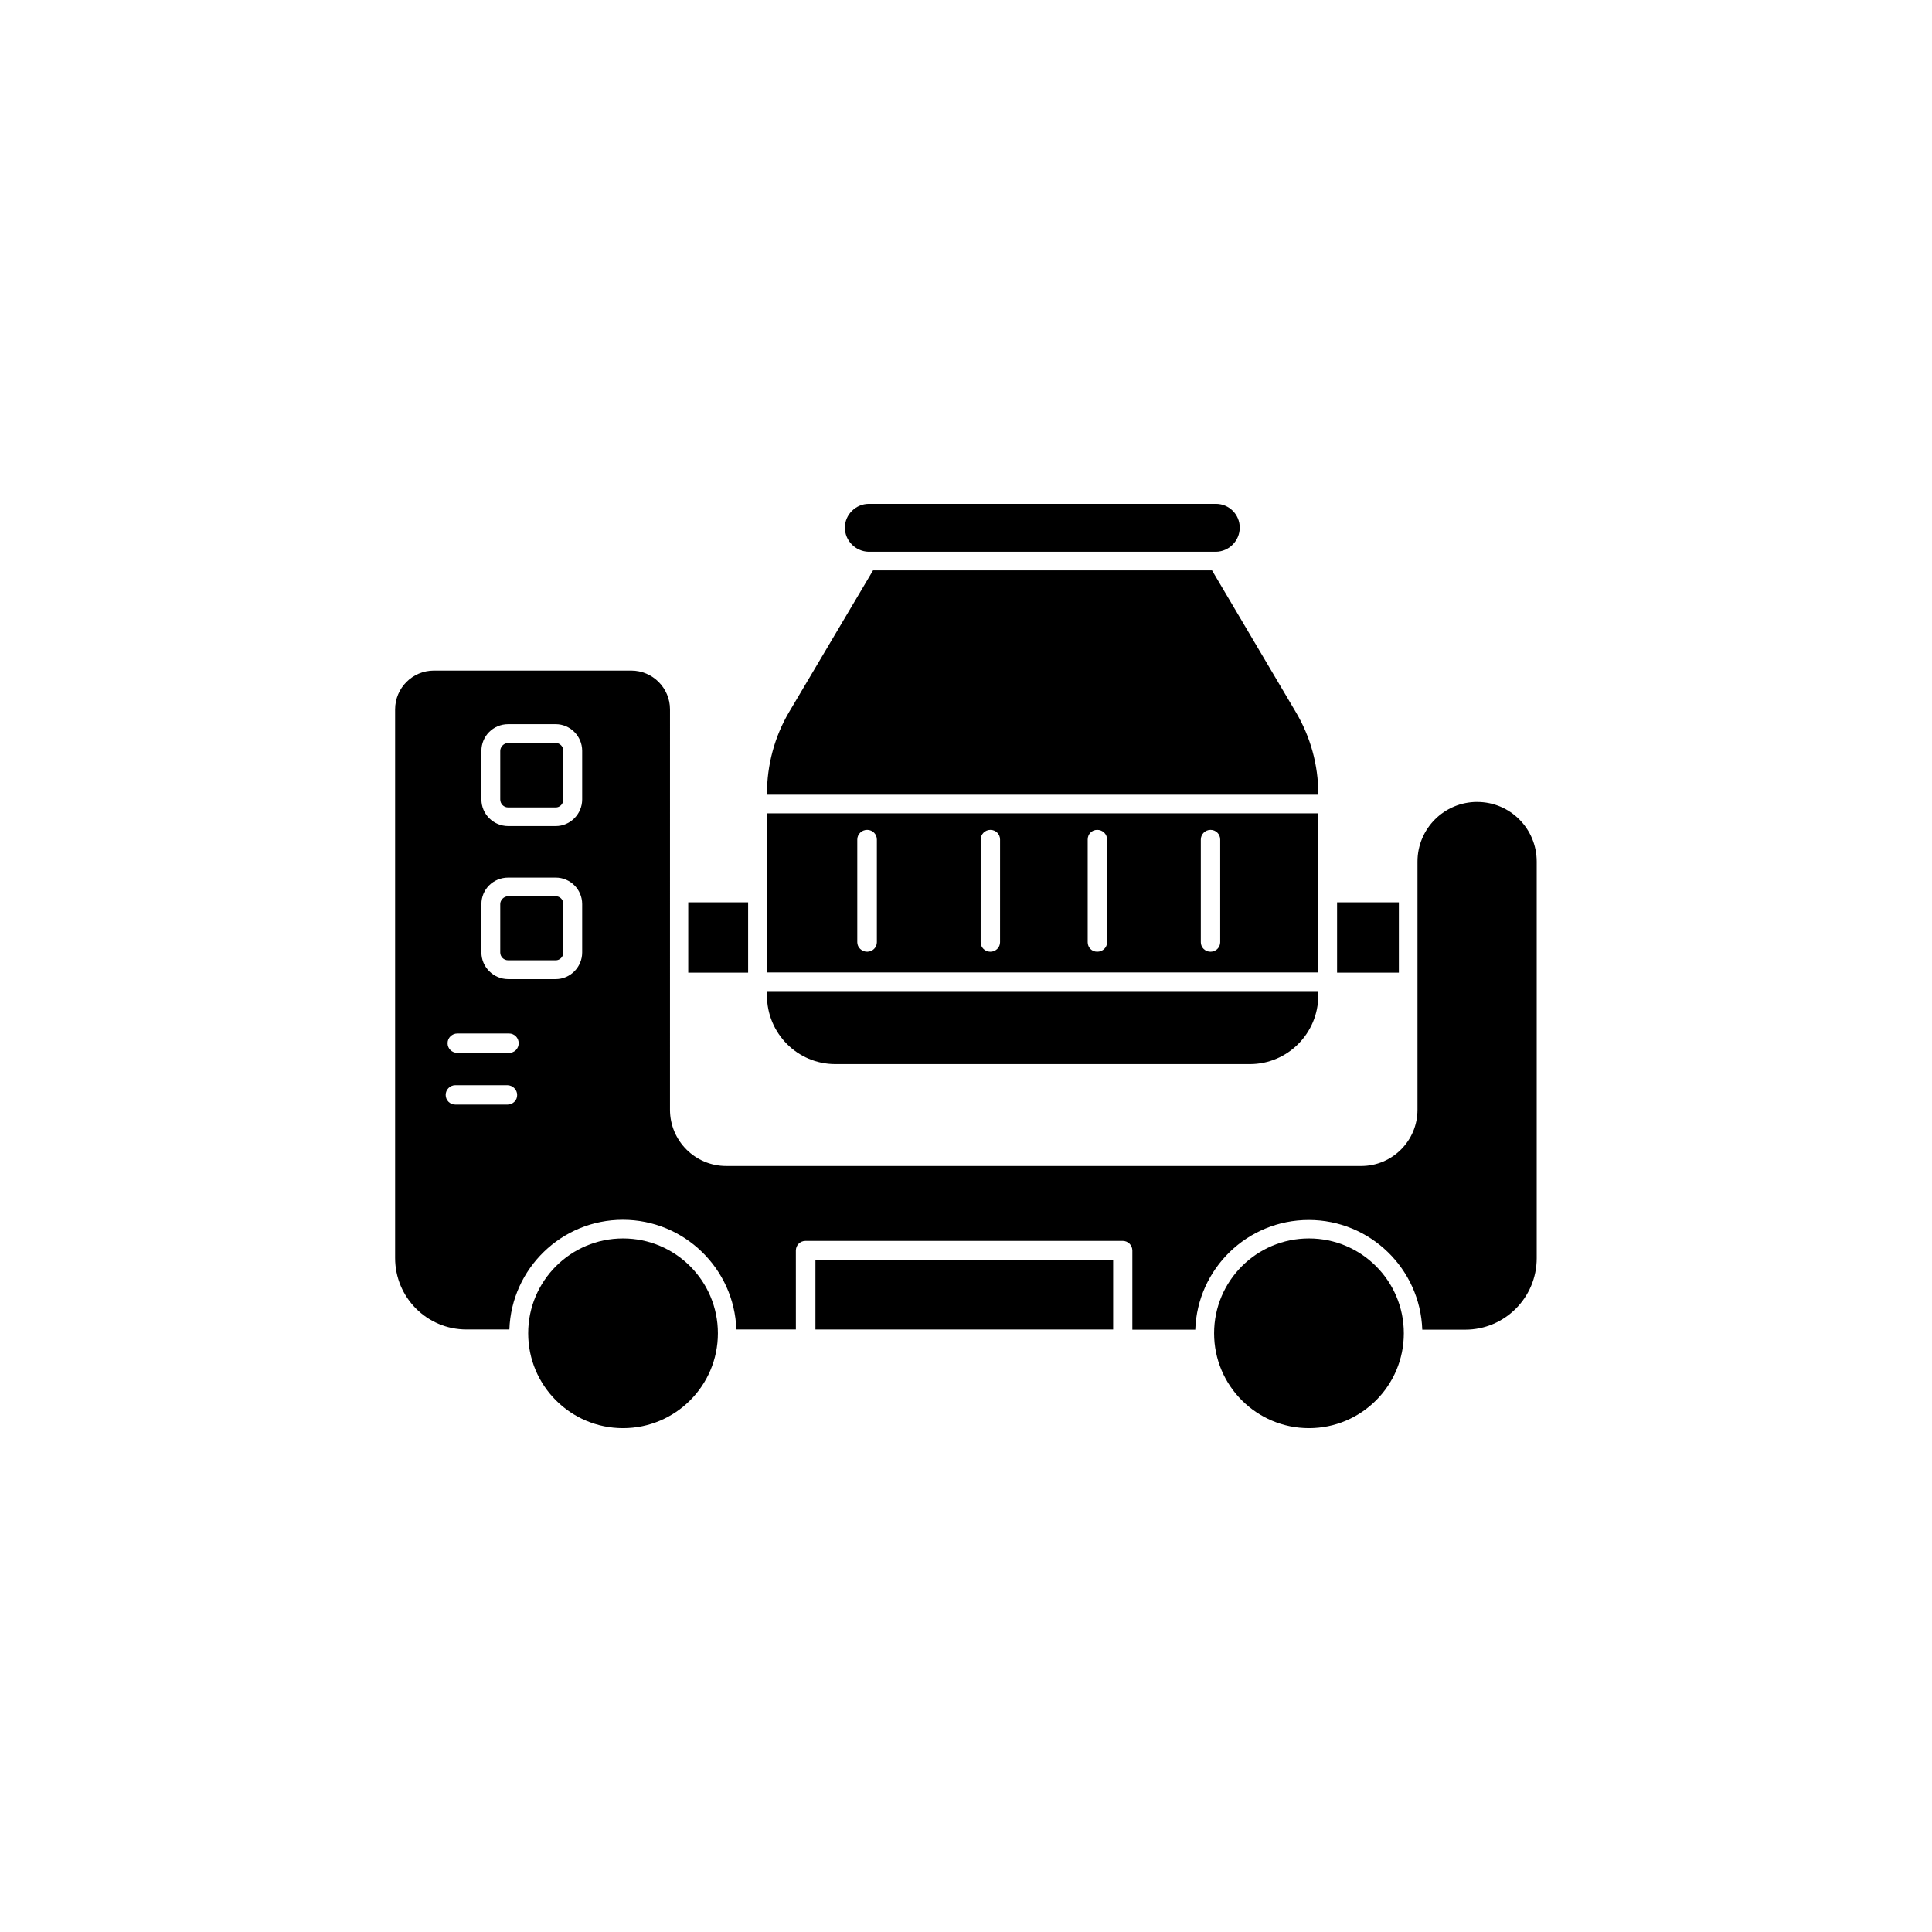 <?xml version="1.0" encoding="UTF-8"?>
<!-- Uploaded to: ICON Repo, www.iconrepo.com, Generator: ICON Repo Mixer Tools -->
<svg fill="#000000" width="800px" height="800px" version="1.1" viewBox="144 144 512 512" xmlns="http://www.w3.org/2000/svg">
 <g>
  <path d="m291.28 381.51h-12.594c-1.16 0-2.117 1.008-2.117 2.066v12.848c0 1.109 0.906 2.066 2.117 2.066h12.594c1.109 0 2.016-0.957 2.016-2.066v-12.848c0-1.16-0.906-2.066-2.016-2.066z"/>
  <path d="m535.47 356.52c-8.715 0-15.82 7.055-15.82 15.82v65.746c0 8.262-6.699 14.914-14.914 14.914h-168.27c-8.262 0-14.914-6.699-14.914-14.914l0.004-106.1c0-5.644-4.586-10.277-10.277-10.277h-52.297c-5.691 0-10.277 4.637-10.277 10.277v145.4c0 10.43 8.414 18.941 18.895 18.941h11.387c0.555-16.121 13.805-29.07 30.078-29.07s29.523 12.949 30.078 29.07h15.77l-0.004-20.906c0-1.41 1.109-2.57 2.57-2.57h84.035c1.41 0 2.57 1.109 2.57 2.57v20.957h16.676c0.555-16.121 13.754-29.07 30.078-29.07 16.273 0 29.523 12.949 30.078 29.07h11.387c10.48 0 18.941-8.516 18.941-18.941v-105.09c0-8.766-7.055-15.82-15.77-15.82zm-256.99 80.207h-13.805c-1.41 0-2.57-1.109-2.57-2.57 0-1.41 1.16-2.57 2.57-2.57h13.754c1.41 0 2.621 1.16 2.621 2.57 0.047 1.461-1.16 2.57-2.57 2.57zm0.402-13.703h-13.652c-1.461 0-2.621-1.109-2.621-2.57 0-1.41 1.16-2.57 2.621-2.57h13.652c1.461 0 2.57 1.16 2.57 2.57 0 1.461-1.109 2.57-2.57 2.57zm19.398-26.602c0 3.879-3.176 7.055-7.004 7.055h-12.594c-3.879 0-7.106-3.176-7.106-7.055v-12.848c0-3.879 3.125-7.004 7.106-7.004h12.594c3.828 0 7.004 3.125 7.004 7.004zm0-40.559c0 3.879-3.176 7.055-7.004 7.055h-12.594c-3.879 0-7.106-3.125-7.106-7.055v-12.895c0-3.879 3.125-7.055 7.106-7.055h12.594c3.828 0 7.004 3.176 7.004 7.055z"/>
  <path d="m291.28 340.9h-12.594c-1.16 0-2.117 1.008-2.117 2.117v12.848c0 1.16 0.906 2.117 2.117 2.117h12.594c1.109 0 2.016-0.957 2.016-2.117v-12.898c0-1.109-0.906-2.066-2.016-2.066z"/>
  <path d="m498.34 383.12h16.375v18.641h-16.375z"/>
  <path d="m365.39 426h109.83c10.027 0 18.137-8.16 18.137-18.188v-1.16h-146.11v1.109c0 10.074 8.062 18.238 18.137 18.238z"/>
  <path d="m493.36 359.54h-146.11v42.168h146.11zm-116.98 34.156c0 1.41-1.16 2.519-2.57 2.519-1.41 0-2.621-1.109-2.621-2.519v-27.203c0-1.41 1.16-2.57 2.621-2.57 1.41 0 2.57 1.109 2.57 2.57zm32.645 0c0 1.41-1.16 2.519-2.57 2.519-1.41 0-2.57-1.109-2.57-2.519l0.004-27.203c0-1.41 1.16-2.57 2.57-2.57 1.41 0 2.57 1.109 2.57 2.57zm28.367 0c0 1.41-1.16 2.519-2.621 2.519-1.41 0-2.519-1.109-2.519-2.519v-27.203c0-1.41 1.059-2.57 2.519-2.57 1.461 0 2.621 1.109 2.621 2.57zm29.977 0c0 1.41-1.16 2.519-2.57 2.519-1.41 0-2.57-1.109-2.57-2.519v-27.203c0-1.41 1.16-2.57 2.57-2.57 1.41 0 2.57 1.109 2.57 2.57z"/>
  <path d="m493.36 354.35c0-7.609-2.066-15.113-5.996-21.715l-22.168-37.484-89.828 0.004-22.219 37.484c-3.879 6.551-5.894 14.105-5.894 21.715v0.25h146.11z"/>
  <path d="m374.15 290.22h92.098c3.477-0.051 6.297-2.922 6.297-6.398 0-3.477-2.82-6.297-6.297-6.297h-91.996c-3.426 0-6.348 2.82-6.348 6.297 0 3.477 2.82 6.297 6.246 6.398z"/>
  <path d="m334.25 497.34c0 13.883-11.254 25.137-25.141 25.137-13.883 0-25.137-11.254-25.137-25.137 0-13.887 11.254-25.141 25.137-25.141 13.887 0 25.141 11.254 25.141 25.141"/>
  <path d="m326.39 383.12h15.871v18.641h-15.871z"/>
  <path d="m360.1 477.94h78.898v18.391h-78.898z"/>
  <path d="m516.03 497.34c0 13.883-11.258 25.137-25.141 25.137-13.887 0-25.141-11.254-25.141-25.137 0-13.887 11.254-25.141 25.141-25.141 13.883 0 25.141 11.254 25.141 25.141"/>
 </g>
</svg>